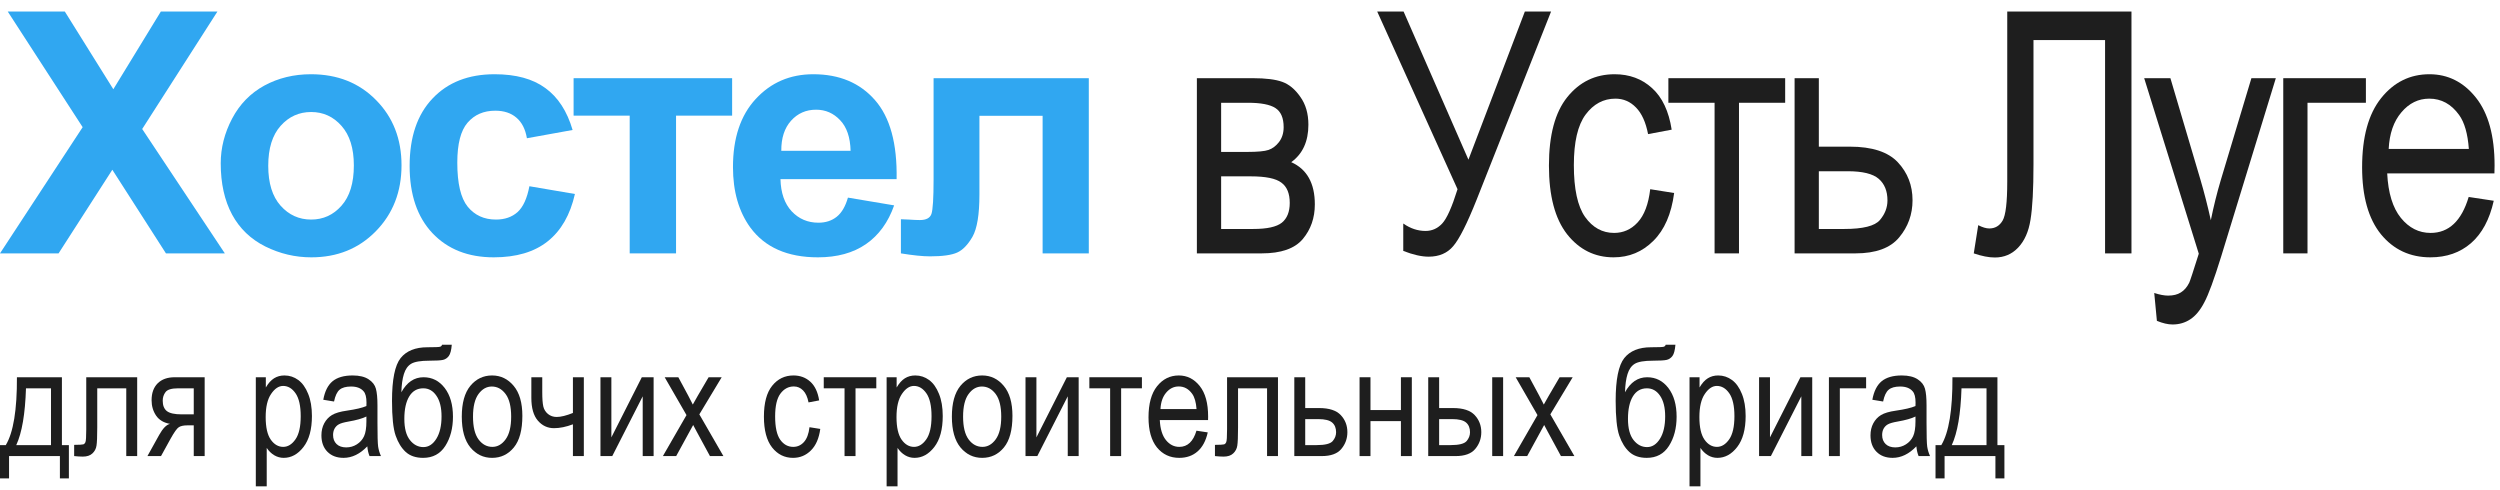 <?xml version="1.0" encoding="UTF-8"?> <svg xmlns="http://www.w3.org/2000/svg" width="148" height="29" viewBox="0 0 148 29" fill="none"><path d="M0 15L4.893 7.529L0.459 0.684H3.838L6.709 5.283L9.521 0.684H12.871L8.418 7.637L13.31 15H9.824L6.65 10.049L3.467 15H0Z" fill="#30A7F1"></path><path d="M13.067 9.668C13.067 8.757 13.292 7.874 13.741 7.021C14.19 6.169 14.825 5.518 15.645 5.068C16.472 4.619 17.393 4.395 18.409 4.395C19.978 4.395 21.264 4.906 22.266 5.928C23.269 6.943 23.77 8.229 23.77 9.785C23.77 11.354 23.262 12.656 22.247 13.691C21.238 14.72 19.965 15.234 18.428 15.234C17.478 15.234 16.57 15.02 15.704 14.59C14.845 14.16 14.19 13.532 13.741 12.705C13.292 11.872 13.067 10.859 13.067 9.668ZM15.88 9.814C15.88 10.843 16.124 11.631 16.612 12.178C17.1 12.725 17.703 12.998 18.419 12.998C19.135 12.998 19.734 12.725 20.216 12.178C20.704 11.631 20.948 10.837 20.948 9.795C20.948 8.779 20.704 7.998 20.216 7.451C19.734 6.904 19.135 6.631 18.419 6.631C17.703 6.631 17.1 6.904 16.612 7.451C16.124 7.998 15.88 8.786 15.88 9.814Z" fill="#30A7F1"></path><path d="M33.898 7.695L31.193 8.184C31.102 7.643 30.893 7.236 30.568 6.963C30.249 6.689 29.832 6.553 29.318 6.553C28.634 6.553 28.087 6.79 27.677 7.266C27.274 7.734 27.072 8.522 27.072 9.629C27.072 10.859 27.277 11.729 27.687 12.236C28.104 12.744 28.66 12.998 29.357 12.998C29.878 12.998 30.304 12.852 30.636 12.559C30.968 12.259 31.203 11.748 31.34 11.025L34.035 11.484C33.755 12.721 33.218 13.656 32.423 14.287C31.629 14.919 30.565 15.234 29.23 15.234C27.713 15.234 26.502 14.756 25.597 13.799C24.699 12.842 24.25 11.517 24.25 9.824C24.25 8.112 24.702 6.781 25.607 5.83C26.512 4.873 27.736 4.395 29.279 4.395C30.542 4.395 31.544 4.668 32.287 5.215C33.035 5.755 33.572 6.582 33.898 7.695Z" fill="#30A7F1"></path><path d="M33.957 4.629H43.342V6.846H40.022V15H37.278V6.846H33.957V4.629Z" fill="#30A7F1"></path><path d="M50.198 11.699L52.933 12.158C52.581 13.161 52.025 13.926 51.263 14.453C50.508 14.974 49.56 15.234 48.421 15.234C46.618 15.234 45.283 14.645 44.417 13.467C43.734 12.523 43.392 11.331 43.392 9.893C43.392 8.174 43.841 6.829 44.739 5.859C45.638 4.883 46.774 4.395 48.148 4.395C49.691 4.395 50.908 4.906 51.8 5.928C52.692 6.943 53.118 8.503 53.079 10.605H46.204C46.224 11.419 46.445 12.054 46.868 12.51C47.291 12.959 47.819 13.184 48.45 13.184C48.88 13.184 49.241 13.066 49.534 12.832C49.827 12.598 50.049 12.22 50.198 11.699ZM50.355 8.926C50.335 8.132 50.13 7.529 49.739 7.119C49.349 6.702 48.874 6.494 48.314 6.494C47.715 6.494 47.22 6.712 46.829 7.148C46.439 7.585 46.247 8.177 46.253 8.926H50.355Z" fill="#30A7F1"></path><path d="M55.268 4.629H64.457V15H61.723V6.855H57.982V11.514C57.982 12.699 57.846 13.532 57.572 14.014C57.299 14.489 56.996 14.801 56.664 14.951C56.332 15.101 55.798 15.176 55.062 15.176C54.626 15.176 54.05 15.117 53.334 15V12.979C53.393 12.979 53.546 12.985 53.793 12.998C54.079 13.018 54.301 13.027 54.457 13.027C54.828 13.027 55.056 12.907 55.141 12.666C55.225 12.419 55.268 11.738 55.268 10.625V4.629Z" fill="#30A7F1"></path><path d="M70.855 4.629H74.175C74.931 4.629 75.507 4.701 75.904 4.844C76.308 4.987 76.666 5.283 76.978 5.732C77.297 6.175 77.457 6.725 77.457 7.383C77.457 8.372 77.118 9.111 76.441 9.6C77.372 10.016 77.838 10.85 77.838 12.1C77.838 12.9 77.6 13.584 77.125 14.15C76.649 14.717 75.839 15 74.693 15H70.855V4.629ZM72.291 8.994H73.834C74.446 8.994 74.865 8.955 75.093 8.877C75.328 8.799 75.536 8.643 75.718 8.408C75.901 8.167 75.992 7.874 75.992 7.529C75.992 6.982 75.829 6.605 75.504 6.396C75.184 6.188 74.644 6.084 73.882 6.084H72.291V8.994ZM72.291 13.555H74.195C75.009 13.555 75.572 13.431 75.884 13.184C76.197 12.93 76.353 12.539 76.353 12.012C76.353 11.452 76.187 11.051 75.855 10.81C75.53 10.563 74.927 10.44 74.048 10.44H72.291V13.555Z" fill="#1E1E1E"></path><path d="M81.531 0.684H83.093L86.931 9.453L90.271 0.684H91.823L87.419 11.816C86.853 13.236 86.391 14.154 86.032 14.57C85.681 14.987 85.196 15.195 84.577 15.195C84.154 15.195 83.653 15.081 83.073 14.854V13.232C83.49 13.525 83.93 13.672 84.392 13.672C84.776 13.672 85.105 13.525 85.378 13.232C85.652 12.94 85.954 12.262 86.286 11.201L81.531 0.684Z" fill="#1E1E1E"></path><path d="M97.693 11.201L99.109 11.426C98.947 12.663 98.537 13.607 97.879 14.258C97.228 14.909 96.443 15.234 95.525 15.234C94.412 15.234 93.494 14.779 92.772 13.867C92.055 12.949 91.697 11.595 91.697 9.805C91.697 8.001 92.059 6.65 92.781 5.752C93.51 4.847 94.445 4.395 95.584 4.395C96.463 4.395 97.202 4.668 97.801 5.215C98.406 5.762 98.794 6.582 98.963 7.676L97.566 7.939C97.43 7.236 97.192 6.712 96.853 6.367C96.515 6.016 96.108 5.84 95.633 5.84C94.923 5.84 94.334 6.156 93.865 6.787C93.403 7.412 93.172 8.408 93.172 9.775C93.172 11.188 93.393 12.21 93.836 12.842C94.285 13.473 94.858 13.789 95.555 13.789C96.102 13.789 96.567 13.581 96.951 13.164C97.342 12.741 97.589 12.087 97.693 11.201Z" fill="#1E1E1E"></path><path d="M98.768 4.629H105.682V6.084H102.948V15H101.503V6.084H98.768V4.629Z" fill="#1E1E1E"></path><path d="M106.24 4.629H107.675V8.682H109.511C110.826 8.682 111.774 8.991 112.353 9.609C112.933 10.228 113.222 10.977 113.222 11.855C113.222 12.689 112.959 13.421 112.431 14.053C111.91 14.684 111.048 15 109.843 15H106.24V4.629ZM107.675 13.555H109.189C110.289 13.555 110.989 13.379 111.289 13.027C111.588 12.676 111.738 12.288 111.738 11.865C111.738 11.312 111.565 10.885 111.22 10.586C110.875 10.287 110.263 10.137 109.384 10.137H107.675V13.555Z" fill="#1E1E1E"></path><path d="M118.829 0.684H126.183V15H124.62V2.373H120.382V9.746C120.382 11.211 120.323 12.298 120.206 13.008C120.096 13.711 119.851 14.261 119.474 14.658C119.103 15.049 118.644 15.244 118.097 15.244C117.739 15.244 117.322 15.163 116.847 15L117.111 13.33C117.364 13.46 117.583 13.525 117.765 13.525C118.11 13.525 118.374 13.369 118.556 13.057C118.738 12.744 118.829 11.979 118.829 10.762V0.684Z" fill="#1E1E1E"></path><path d="M127.688 18.994L127.531 17.344C127.85 17.448 128.124 17.5 128.352 17.5C128.658 17.5 128.908 17.438 129.104 17.314C129.305 17.191 129.471 16.999 129.602 16.738C129.647 16.647 129.836 16.074 130.168 15.02L126.936 4.629H128.488L130.266 10.635C130.487 11.383 130.692 12.184 130.881 13.037C131.044 12.23 131.239 11.442 131.467 10.674L133.283 4.629H134.729L131.496 15.176C131.073 16.543 130.738 17.454 130.49 17.91C130.249 18.372 129.973 18.704 129.66 18.906C129.354 19.108 129.006 19.209 128.615 19.209C128.342 19.209 128.033 19.137 127.688 18.994Z" fill="#1E1E1E"></path><path d="M135.169 4.629H140.061V6.084H136.604V15H135.169V4.629Z" fill="#1E1E1E"></path><path d="M146.146 11.66L147.63 11.885C147.383 12.992 146.934 13.828 146.283 14.395C145.638 14.954 144.837 15.234 143.88 15.234C142.676 15.234 141.699 14.779 140.951 13.867C140.209 12.949 139.837 11.628 139.837 9.902C139.837 8.112 140.212 6.748 140.961 5.811C141.716 4.867 142.67 4.395 143.822 4.395C144.922 4.395 145.84 4.857 146.576 5.781C147.311 6.706 147.679 8.044 147.679 9.795L147.67 10.264H141.322C141.38 11.429 141.651 12.308 142.132 12.9C142.614 13.493 143.2 13.789 143.89 13.789C144.971 13.789 145.723 13.079 146.146 11.66ZM141.41 8.818H146.156C146.091 7.92 145.899 7.249 145.58 6.807C145.117 6.162 144.528 5.84 143.812 5.84C143.168 5.84 142.617 6.11 142.162 6.65C141.706 7.184 141.455 7.907 141.41 8.818Z" fill="#1E1E1E"></path><path d="M1.002 22.333H3.665V26.35H4.078V28.323H3.546V27H0.536V28.323H0V26.35H0.343C0.791 25.605 1.011 24.267 1.002 22.333ZM1.538 22.988C1.491 24.505 1.299 25.626 0.962 26.35H3.019V22.988H1.538Z" fill="#1E1E1E"></path><path d="M5.106 22.333H8.121V27H7.475V22.988H5.757V25.312C5.757 25.843 5.742 26.199 5.713 26.38C5.687 26.562 5.606 26.716 5.471 26.842C5.339 26.968 5.15 27.031 4.904 27.031C4.752 27.031 4.581 27.02 4.39 27V26.336C4.695 26.334 4.875 26.323 4.931 26.306C4.986 26.288 5.029 26.244 5.058 26.174C5.09 26.101 5.106 25.846 5.106 25.409V22.333Z" fill="#1E1E1E"></path><path d="M12.116 22.333V27H11.47V25.181H11.092C10.872 25.181 10.705 25.216 10.591 25.286C10.477 25.356 10.311 25.588 10.094 25.98L9.532 27H8.728L9.426 25.743C9.64 25.359 9.853 25.143 10.063 25.093C9.694 25.028 9.42 24.866 9.242 24.605C9.063 24.341 8.974 24.038 8.974 23.695C8.974 23.268 9.094 22.934 9.334 22.693C9.577 22.453 9.913 22.333 10.34 22.333H12.116ZM11.47 22.988H10.547C10.16 22.988 9.911 23.062 9.8 23.212C9.688 23.358 9.633 23.528 9.633 23.722C9.633 24.003 9.715 24.208 9.879 24.337C10.046 24.466 10.337 24.53 10.753 24.53H11.47V22.988Z" fill="#1E1E1E"></path><path d="M15.144 28.789V22.333H15.737V22.939C15.883 22.688 16.046 22.506 16.225 22.395C16.403 22.283 16.608 22.227 16.84 22.227C17.142 22.227 17.414 22.317 17.657 22.496C17.9 22.674 18.095 22.947 18.242 23.313C18.391 23.676 18.466 24.114 18.466 24.627C18.466 25.421 18.299 26.033 17.965 26.464C17.634 26.892 17.244 27.105 16.796 27.105C16.597 27.105 16.411 27.054 16.238 26.952C16.065 26.849 15.915 26.704 15.79 26.517V28.789H15.144ZM15.728 24.693C15.728 25.296 15.829 25.742 16.031 26.029C16.233 26.313 16.478 26.455 16.765 26.455C17.041 26.455 17.282 26.307 17.49 26.011C17.698 25.715 17.802 25.258 17.802 24.64C17.802 24.031 17.701 23.58 17.499 23.287C17.297 22.994 17.051 22.847 16.761 22.847C16.5 22.847 16.263 23.005 16.049 23.322C15.835 23.635 15.728 24.092 15.728 24.693Z" fill="#1E1E1E"></path><path d="M21.744 26.424C21.527 26.65 21.302 26.82 21.067 26.934C20.833 27.048 20.59 27.105 20.338 27.105C19.939 27.105 19.622 26.985 19.384 26.745C19.147 26.505 19.028 26.181 19.028 25.774C19.028 25.504 19.084 25.266 19.195 25.058C19.307 24.85 19.459 24.687 19.652 24.57C19.846 24.453 20.139 24.366 20.531 24.311C21.059 24.234 21.445 24.144 21.691 24.038L21.696 23.836C21.696 23.517 21.639 23.293 21.524 23.164C21.363 22.976 21.116 22.882 20.782 22.882C20.48 22.882 20.254 22.945 20.105 23.071C19.956 23.194 19.846 23.427 19.775 23.77L19.138 23.665C19.229 23.164 19.412 22.799 19.688 22.57C19.966 22.342 20.363 22.227 20.878 22.227C21.28 22.227 21.595 22.304 21.823 22.456C22.052 22.605 22.195 22.791 22.254 23.014C22.315 23.237 22.346 23.562 22.346 23.99V25.044C22.346 25.783 22.359 26.248 22.386 26.442C22.415 26.632 22.471 26.818 22.553 27H21.876C21.809 26.839 21.765 26.647 21.744 26.424ZM21.691 24.658C21.454 24.775 21.101 24.875 20.632 24.956C20.36 25.003 20.169 25.058 20.061 25.119C19.953 25.178 19.868 25.263 19.806 25.374C19.748 25.482 19.718 25.608 19.718 25.752C19.718 25.975 19.787 26.153 19.925 26.288C20.062 26.42 20.253 26.486 20.496 26.486C20.727 26.486 20.937 26.426 21.125 26.306C21.315 26.186 21.457 26.026 21.551 25.827C21.645 25.625 21.691 25.331 21.691 24.948V24.658Z" fill="#1E1E1E"></path><path d="M26.169 20.408H26.745C26.719 20.73 26.66 20.953 26.569 21.076C26.479 21.196 26.364 21.273 26.227 21.305C26.089 21.337 25.821 21.353 25.422 21.353C24.898 21.353 24.536 21.415 24.337 21.538C24.141 21.658 23.998 21.86 23.911 22.144C23.823 22.425 23.773 22.784 23.761 23.221C24.086 22.629 24.523 22.333 25.071 22.333C25.584 22.333 26.002 22.545 26.328 22.97C26.653 23.395 26.815 23.962 26.815 24.671C26.815 25.348 26.665 25.923 26.363 26.398C26.061 26.87 25.623 27.105 25.049 27.105C24.621 27.105 24.278 26.99 24.02 26.758C23.766 26.524 23.566 26.202 23.423 25.791C23.279 25.381 23.207 24.694 23.207 23.73C23.207 22.471 23.377 21.627 23.717 21.199C24.06 20.771 24.589 20.558 25.304 20.558C25.746 20.558 25.997 20.547 26.055 20.527C26.117 20.506 26.155 20.467 26.169 20.408ZM26.139 24.649C26.139 24.127 26.038 23.72 25.835 23.427C25.636 23.134 25.377 22.988 25.058 22.988C24.697 22.988 24.42 23.148 24.227 23.467C24.034 23.786 23.937 24.229 23.937 24.794C23.937 25.354 24.047 25.773 24.267 26.051C24.486 26.329 24.753 26.468 25.066 26.468C25.371 26.468 25.626 26.304 25.831 25.976C26.036 25.648 26.139 25.206 26.139 24.649Z" fill="#1E1E1E"></path><path d="M27.338 24.666C27.338 23.861 27.507 23.253 27.844 22.843C28.184 22.433 28.613 22.227 29.131 22.227C29.641 22.227 30.067 22.433 30.41 22.843C30.753 23.253 30.924 23.845 30.924 24.618C30.924 25.456 30.756 26.08 30.419 26.49C30.082 26.9 29.653 27.105 29.131 27.105C28.619 27.105 28.191 26.9 27.848 26.49C27.508 26.077 27.338 25.469 27.338 24.666ZM28.002 24.666C28.002 25.27 28.112 25.72 28.331 26.016C28.551 26.309 28.824 26.455 29.149 26.455C29.454 26.455 29.714 26.307 29.931 26.011C30.151 25.712 30.261 25.264 30.261 24.666C30.261 24.066 30.151 23.619 29.931 23.326C29.711 23.03 29.439 22.882 29.114 22.882C28.806 22.882 28.544 23.03 28.327 23.326C28.11 23.622 28.002 24.069 28.002 24.666Z" fill="#1E1E1E"></path><path d="M31.456 22.333H32.102V23.216C32.102 23.603 32.123 23.886 32.164 24.064C32.205 24.24 32.297 24.388 32.44 24.508C32.584 24.625 32.755 24.684 32.955 24.684C33.204 24.684 33.524 24.605 33.917 24.447V22.333H34.563V27H33.917V25.119C33.516 25.271 33.142 25.348 32.796 25.348C32.419 25.348 32.101 25.2 31.843 24.904C31.585 24.605 31.456 24.155 31.456 23.555V22.333Z" fill="#1E1E1E"></path><path d="M35.547 22.333H36.193V25.893L37.995 22.333H38.694V27H38.048V23.462L36.246 27H35.547V22.333Z" fill="#1E1E1E"></path><path d="M39.243 27L40.641 24.574L39.349 22.333H40.157L40.746 23.427C40.855 23.629 40.944 23.804 41.014 23.95C41.123 23.751 41.219 23.58 41.304 23.436L41.95 22.333H42.724L41.401 24.53L42.825 27H42.029L41.243 25.55L41.036 25.159L40.03 27H39.243Z" fill="#1E1E1E"></path><path d="M47.922 25.291L48.56 25.392C48.486 25.948 48.302 26.373 48.006 26.666C47.713 26.959 47.36 27.105 46.947 27.105C46.446 27.105 46.033 26.9 45.708 26.49C45.385 26.077 45.224 25.468 45.224 24.662C45.224 23.851 45.387 23.243 45.712 22.838C46.04 22.431 46.46 22.227 46.973 22.227C47.369 22.227 47.701 22.351 47.971 22.597C48.243 22.843 48.417 23.212 48.494 23.704L47.865 23.823C47.804 23.506 47.697 23.27 47.544 23.115C47.392 22.957 47.209 22.878 46.995 22.878C46.676 22.878 46.411 23.02 46.2 23.304C45.992 23.585 45.888 24.034 45.888 24.649C45.888 25.285 45.987 25.745 46.187 26.029C46.389 26.313 46.647 26.455 46.96 26.455C47.206 26.455 47.416 26.361 47.588 26.174C47.764 25.983 47.876 25.689 47.922 25.291Z" fill="#1E1E1E"></path><path d="M48.766 22.333H51.877V22.988H50.647V27H49.997V22.988H48.766V22.333Z" fill="#1E1E1E"></path><path d="M52.488 28.789V22.333H53.081V22.939C53.228 22.688 53.391 22.506 53.569 22.395C53.748 22.283 53.953 22.227 54.185 22.227C54.486 22.227 54.759 22.317 55.002 22.496C55.245 22.674 55.44 22.947 55.586 23.313C55.736 23.676 55.81 24.114 55.81 24.627C55.81 25.421 55.644 26.033 55.31 26.464C54.978 26.892 54.589 27.105 54.141 27.105C53.941 27.105 53.755 27.054 53.583 26.952C53.41 26.849 53.26 26.704 53.134 26.517V28.789H52.488ZM53.073 24.693C53.073 25.296 53.174 25.742 53.376 26.029C53.578 26.313 53.823 26.455 54.11 26.455C54.385 26.455 54.627 26.307 54.835 26.011C55.043 25.715 55.147 25.258 55.147 24.64C55.147 24.031 55.046 23.58 54.844 23.287C54.642 22.994 54.395 22.847 54.105 22.847C53.845 22.847 53.607 23.005 53.394 23.322C53.18 23.635 53.073 24.092 53.073 24.693Z" fill="#1E1E1E"></path><path d="M56.351 24.666C56.351 23.861 56.52 23.253 56.856 22.843C57.196 22.433 57.626 22.227 58.144 22.227C58.654 22.227 59.08 22.433 59.423 22.843C59.766 23.253 59.937 23.845 59.937 24.618C59.937 25.456 59.769 26.08 59.432 26.49C59.095 26.9 58.666 27.105 58.144 27.105C57.631 27.105 57.204 26.9 56.861 26.49C56.521 26.077 56.351 25.469 56.351 24.666ZM57.015 24.666C57.015 25.27 57.124 25.72 57.344 26.016C57.564 26.309 57.836 26.455 58.162 26.455C58.466 26.455 58.727 26.307 58.944 26.011C59.164 25.712 59.273 25.264 59.273 24.666C59.273 24.066 59.164 23.619 58.944 23.326C58.724 23.03 58.452 22.882 58.127 22.882C57.819 22.882 57.557 23.03 57.34 23.326C57.123 23.622 57.015 24.069 57.015 24.666Z" fill="#1E1E1E"></path><path d="M60.71 22.333H61.356V25.893L63.158 22.333H63.857V27H63.211V23.462L61.409 27H60.71V22.333Z" fill="#1E1E1E"></path><path d="M64.49 22.333H67.601V22.988H66.371V27H65.72V22.988H64.49V22.333Z" fill="#1E1E1E"></path><path d="M70.831 25.497L71.499 25.598C71.388 26.096 71.186 26.473 70.893 26.727C70.603 26.98 70.242 27.105 69.811 27.105C69.269 27.105 68.83 26.9 68.493 26.49C68.159 26.077 67.992 25.482 67.992 24.706C67.992 23.9 68.161 23.287 68.498 22.865C68.837 22.44 69.267 22.227 69.785 22.227C70.28 22.227 70.693 22.436 71.024 22.852C71.356 23.268 71.521 23.87 71.521 24.658L71.517 24.869H68.66C68.686 25.393 68.808 25.789 69.025 26.055C69.242 26.322 69.505 26.455 69.816 26.455C70.302 26.455 70.641 26.136 70.831 25.497ZM68.7 24.218H70.835C70.806 23.814 70.72 23.512 70.576 23.313C70.368 23.023 70.103 22.878 69.781 22.878C69.491 22.878 69.243 23 69.038 23.243C68.833 23.483 68.72 23.808 68.7 24.218Z" fill="#1E1E1E"></path><path d="M72.642 22.333H75.656V27H75.01V22.988H73.292V25.312C73.292 25.843 73.277 26.199 73.248 26.38C73.222 26.562 73.141 26.716 73.006 26.842C72.874 26.968 72.686 27.031 72.439 27.031C72.287 27.031 72.116 27.02 71.925 27V26.336C72.23 26.334 72.41 26.323 72.466 26.306C72.522 26.288 72.564 26.244 72.593 26.174C72.626 26.101 72.642 25.846 72.642 25.409V22.333Z" fill="#1E1E1E"></path><path d="M76.623 22.333H77.269V24.157H78.095C78.687 24.157 79.113 24.296 79.374 24.574C79.635 24.852 79.765 25.189 79.765 25.585C79.765 25.96 79.647 26.29 79.409 26.574C79.175 26.858 78.787 27 78.245 27H76.623V22.333ZM77.269 26.35H77.95C78.445 26.35 78.76 26.27 78.895 26.112C79.03 25.954 79.097 25.78 79.097 25.589C79.097 25.34 79.019 25.148 78.864 25.014C78.709 24.879 78.434 24.811 78.038 24.811H77.269V26.35Z" fill="#1E1E1E"></path><path d="M80.486 22.333H81.132V24.275H82.934V22.333H83.58V27H82.934V24.93H81.132V27H80.486V22.333Z" fill="#1E1E1E"></path><path d="M84.551 22.333H85.197V24.157H86.023C86.615 24.157 87.041 24.296 87.302 24.574C87.562 24.852 87.693 25.189 87.693 25.585C87.693 25.96 87.574 26.29 87.337 26.574C87.103 26.858 86.714 27 86.172 27H84.551V22.333ZM85.197 26.35H85.878C86.373 26.35 86.688 26.27 86.823 26.112C86.957 25.954 87.025 25.78 87.025 25.589C87.025 25.34 86.947 25.148 86.792 25.014C86.637 24.879 86.361 24.811 85.966 24.811H85.197V26.35ZM88.339 27V22.333H88.985V27H88.339Z" fill="#1E1E1E"></path><path d="M89.622 27L91.019 24.574L89.728 22.333H90.536L91.125 23.427C91.233 23.629 91.323 23.804 91.393 23.95C91.501 23.751 91.598 23.58 91.683 23.436L92.329 22.333H93.103L91.78 24.53L93.204 27H92.408L91.622 25.55L91.415 25.159L90.409 27H89.622Z" fill="#1E1E1E"></path><path d="M98.609 20.408H99.185C99.158 20.73 99.1 20.953 99.009 21.076C98.918 21.196 98.804 21.273 98.666 21.305C98.528 21.337 98.26 21.353 97.862 21.353C97.337 21.353 96.976 21.415 96.776 21.538C96.58 21.658 96.438 21.86 96.35 22.144C96.262 22.425 96.212 22.784 96.201 23.221C96.526 22.629 96.962 22.333 97.51 22.333C98.023 22.333 98.442 22.545 98.767 22.97C99.092 23.395 99.255 23.962 99.255 24.671C99.255 25.348 99.104 25.923 98.802 26.398C98.501 26.87 98.062 27.105 97.488 27.105C97.061 27.105 96.718 26.99 96.46 26.758C96.205 26.524 96.006 26.202 95.862 25.791C95.719 25.381 95.647 24.694 95.647 23.73C95.647 22.471 95.817 21.627 96.157 21.199C96.499 20.771 97.028 20.558 97.743 20.558C98.186 20.558 98.436 20.547 98.495 20.527C98.556 20.506 98.594 20.467 98.609 20.408ZM98.578 24.649C98.578 24.127 98.477 23.72 98.275 23.427C98.076 23.134 97.816 22.988 97.497 22.988C97.137 22.988 96.86 23.148 96.666 23.467C96.473 23.786 96.376 24.229 96.376 24.794C96.376 25.354 96.486 25.773 96.706 26.051C96.926 26.329 97.192 26.468 97.506 26.468C97.811 26.468 98.065 26.304 98.27 25.976C98.476 25.648 98.578 25.206 98.578 24.649Z" fill="#1E1E1E"></path><path d="M100.02 28.789V22.333H100.613V22.939C100.759 22.688 100.922 22.506 101.101 22.395C101.279 22.283 101.484 22.227 101.716 22.227C102.018 22.227 102.29 22.317 102.533 22.496C102.776 22.674 102.971 22.947 103.118 23.313C103.267 23.676 103.342 24.114 103.342 24.627C103.342 25.421 103.175 26.033 102.841 26.464C102.51 26.892 102.12 27.105 101.672 27.105C101.473 27.105 101.287 27.054 101.114 26.952C100.941 26.849 100.792 26.704 100.666 26.517V28.789H100.02ZM100.604 24.693C100.604 25.296 100.705 25.742 100.907 26.029C101.109 26.313 101.354 26.455 101.641 26.455C101.917 26.455 102.158 26.307 102.366 26.011C102.574 25.715 102.678 25.258 102.678 24.64C102.678 24.031 102.577 23.58 102.375 23.287C102.173 22.994 101.927 22.847 101.637 22.847C101.376 22.847 101.139 23.005 100.925 23.322C100.711 23.635 100.604 24.092 100.604 24.693Z" fill="#1E1E1E"></path><path d="M104.137 22.333H104.783V25.893L106.585 22.333H107.284V27H106.638V23.462L104.836 27H104.137V22.333Z" fill="#1E1E1E"></path><path d="M108.272 22.333H110.474V22.988H108.918V27H108.272V22.333Z" fill="#1E1E1E"></path><path d="M113.449 26.424C113.232 26.65 113.007 26.82 112.772 26.934C112.538 27.048 112.295 27.105 112.043 27.105C111.645 27.105 111.327 26.985 111.089 26.745C110.852 26.505 110.733 26.181 110.733 25.774C110.733 25.504 110.789 25.266 110.9 25.058C111.012 24.85 111.164 24.687 111.357 24.57C111.551 24.453 111.844 24.366 112.236 24.311C112.764 24.234 113.15 24.144 113.396 24.038L113.401 23.836C113.401 23.517 113.344 23.293 113.229 23.164C113.068 22.976 112.821 22.882 112.487 22.882C112.185 22.882 111.959 22.945 111.81 23.071C111.661 23.194 111.551 23.427 111.48 23.77L110.843 23.665C110.934 23.164 111.117 22.799 111.393 22.57C111.671 22.342 112.068 22.227 112.583 22.227C112.985 22.227 113.3 22.304 113.528 22.456C113.757 22.605 113.9 22.791 113.959 23.014C114.021 23.237 114.051 23.562 114.051 23.99V25.044C114.051 25.783 114.064 26.248 114.091 26.442C114.12 26.632 114.176 26.818 114.258 27H113.581C113.514 26.839 113.47 26.647 113.449 26.424ZM113.396 24.658C113.159 24.775 112.806 24.875 112.337 24.956C112.065 25.003 111.875 25.058 111.766 25.119C111.658 25.178 111.573 25.263 111.511 25.374C111.453 25.482 111.423 25.608 111.423 25.752C111.423 25.975 111.492 26.153 111.63 26.288C111.768 26.42 111.958 26.486 112.201 26.486C112.433 26.486 112.642 26.426 112.83 26.306C113.02 26.186 113.162 26.026 113.256 25.827C113.35 25.625 113.396 25.331 113.396 24.948V24.658Z" fill="#1E1E1E"></path><path d="M115.585 22.333H118.248V26.35H118.661V28.323H118.129V27H115.119V28.323H114.583V26.35H114.926C115.374 25.605 115.594 24.267 115.585 22.333ZM116.121 22.988C116.074 24.505 115.882 25.626 115.545 26.35H117.602V22.988H116.121Z" fill="#1E1E1E"></path></svg> 